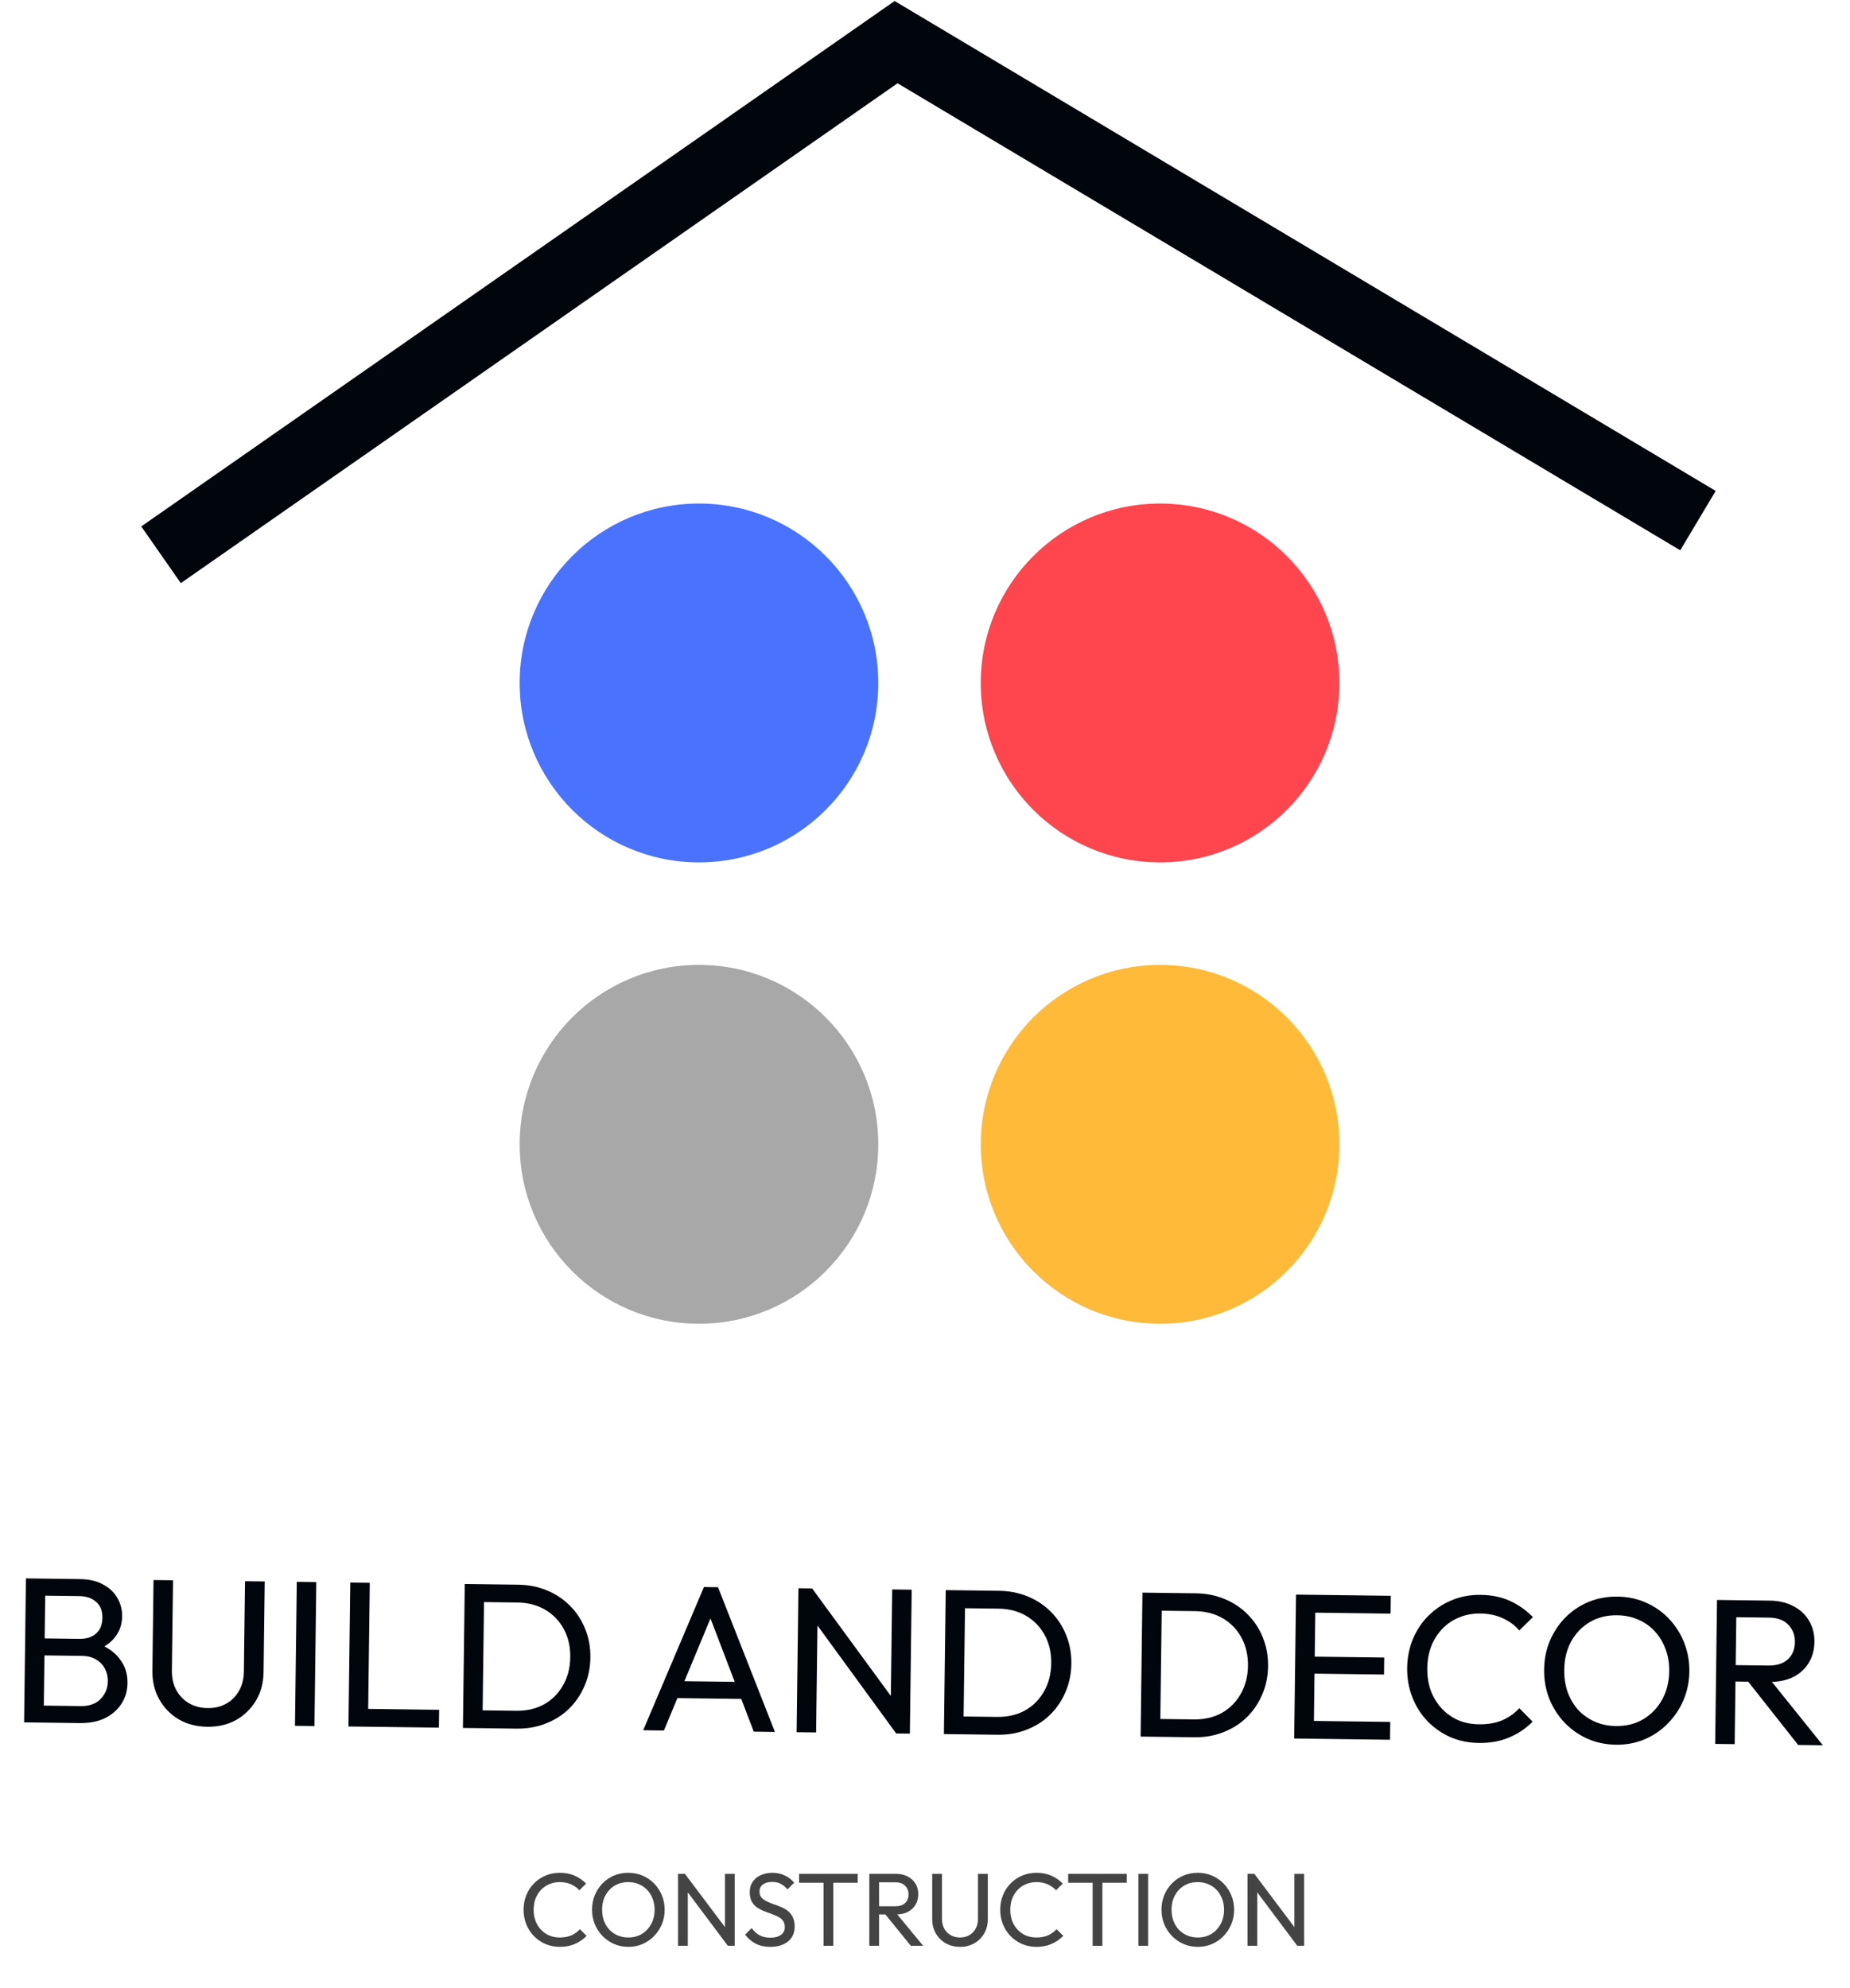 <svg width="107" height="115" viewBox="0 0 107 115" fill="none" xmlns="http://www.w3.org/2000/svg">
<path d="M9.314 32.094L51.828 2.438L98.207 30.117" stroke="#01060C" stroke-width="4"/>
<ellipse cx="40.427" cy="39.509" rx="10.371" ry="10.38" fill="#4972FF"/>
<ellipse cx="67.095" cy="39.509" rx="10.371" ry="10.38" fill="#FF454E"/>
<path d="M77.466 66.198C77.466 71.93 72.823 76.578 67.095 76.578C61.368 76.578 56.725 71.93 56.725 66.198C56.725 60.465 61.368 55.818 67.095 55.818C72.823 55.818 77.466 60.465 77.466 66.198Z" fill="#FFBA39"/>
<ellipse cx="40.427" cy="66.198" rx="10.371" ry="10.38" fill="#A8A8A8"/>
<path d="M2.15 99.646L2.162 98.662L4.682 98.695C5.162 98.701 5.54 98.565 5.815 98.289C6.091 98.004 6.231 97.662 6.236 97.262C6.24 96.99 6.183 96.746 6.066 96.528C5.949 96.302 5.775 96.124 5.544 95.993C5.322 95.862 5.059 95.795 4.755 95.791L2.199 95.759L2.212 94.775L4.599 94.805C4.999 94.81 5.317 94.71 5.551 94.505C5.794 94.292 5.918 93.986 5.923 93.586C5.928 93.186 5.808 92.88 5.563 92.669C5.318 92.45 4.991 92.338 4.583 92.333L2.243 92.303L2.256 91.319L4.619 91.349C5.163 91.356 5.614 91.462 5.972 91.666C6.337 91.863 6.61 92.123 6.79 92.445C6.978 92.767 7.069 93.121 7.064 93.504C7.059 93.952 6.93 94.343 6.677 94.676C6.433 95.008 6.074 95.268 5.599 95.454L5.7 95.095C6.233 95.294 6.646 95.591 6.937 95.987C7.236 96.375 7.382 96.833 7.375 97.361C7.37 97.801 7.256 98.195 7.036 98.544C6.816 98.894 6.5 99.174 6.089 99.385C5.687 99.587 5.193 99.685 4.609 99.678L2.15 99.646ZM1.394 99.637L1.5 91.309L2.628 91.324L2.522 99.651L1.394 99.637ZM11.988 99.892C11.372 99.884 10.822 99.741 10.337 99.463C9.861 99.177 9.486 98.792 9.212 98.308C8.938 97.817 8.805 97.263 8.813 96.647L8.88 91.403L10.008 91.418L9.941 96.637C9.936 97.077 10.023 97.458 10.203 97.781C10.383 98.103 10.627 98.354 10.937 98.534C11.255 98.714 11.61 98.807 12.002 98.812C12.41 98.817 12.767 98.734 13.073 98.561C13.387 98.389 13.634 98.144 13.814 97.827C14.002 97.509 14.099 97.134 14.105 96.702L14.171 91.471L15.311 91.485L15.244 96.741C15.236 97.357 15.089 97.903 14.803 98.379C14.517 98.856 14.132 99.231 13.649 99.505C13.165 99.771 12.612 99.9 11.988 99.892ZM17.06 99.836L17.166 91.509L18.294 91.523L18.188 99.851L17.06 99.836ZM20.154 99.876L20.26 91.548L21.388 91.563L21.282 99.89L20.154 99.876ZM20.922 99.885L20.935 98.853L25.399 98.91L25.385 99.942L20.922 99.885ZM27.518 99.969L27.532 98.938L29.847 98.967C30.463 98.975 31.005 98.85 31.472 98.592C31.94 98.326 32.304 97.958 32.566 97.49C32.836 97.021 32.975 96.479 32.983 95.863C32.991 95.255 32.866 94.713 32.608 94.238C32.35 93.763 31.991 93.39 31.53 93.12C31.069 92.85 30.535 92.711 29.927 92.704L27.623 92.674L27.636 91.642L29.964 91.672C30.572 91.68 31.131 91.791 31.64 92.005C32.157 92.22 32.602 92.518 32.973 92.898C33.352 93.279 33.642 93.723 33.844 94.23C34.053 94.736 34.154 95.29 34.147 95.89C34.139 96.481 34.024 97.032 33.802 97.541C33.587 98.043 33.29 98.479 32.909 98.85C32.528 99.221 32.077 99.507 31.554 99.709C31.039 99.91 30.482 100.007 29.882 100L27.518 99.969ZM26.774 99.96L26.881 91.633L28.008 91.647L27.902 99.974L26.774 99.96ZM37.201 100.093L40.714 91.809L41.53 91.819L44.82 100.19L43.596 100.174L40.89 93.095L41.31 93.101L38.401 100.108L37.201 100.093ZM38.844 98.23L38.857 97.246L43.237 97.302L43.224 98.285L38.844 98.23ZM46.074 100.206L46.18 91.879L46.972 91.889L47.291 93.201L47.202 100.22L46.074 100.206ZM51.833 100.279L46.809 93.387L46.972 91.889L52.008 98.769L51.833 100.279ZM51.833 100.279L51.513 99.039L51.603 91.948L52.731 91.962L52.625 100.289L51.833 100.279ZM55.336 100.324L55.35 99.292L57.665 99.321C58.281 99.329 58.823 99.204 59.29 98.946C59.758 98.68 60.122 98.313 60.384 97.844C60.654 97.375 60.793 96.833 60.801 96.217C60.809 95.609 60.684 95.067 60.426 94.592C60.168 94.117 59.809 93.744 59.348 93.474C58.887 93.204 58.353 93.066 57.745 93.058L55.441 93.029L55.455 91.997L57.782 92.026C58.39 92.034 58.949 92.145 59.458 92.36C59.975 92.574 60.42 92.872 60.791 93.253C61.17 93.634 61.461 94.077 61.662 94.584C61.872 95.091 61.973 95.644 61.965 96.244C61.957 96.836 61.842 97.386 61.62 97.896C61.405 98.397 61.108 98.833 60.727 99.204C60.346 99.576 59.895 99.862 59.372 100.063C58.858 100.265 58.3 100.362 57.7 100.354L55.336 100.324ZM54.593 100.314L54.699 91.987L55.827 92.001L55.72 100.329L54.593 100.314ZM66.714 100.469L66.728 99.437L69.043 99.466C69.659 99.474 70.201 99.349 70.668 99.091C71.136 98.825 71.5 98.457 71.762 97.989C72.032 97.52 72.171 96.978 72.179 96.362C72.187 95.754 72.062 95.212 71.804 94.737C71.546 94.262 71.187 93.889 70.726 93.619C70.265 93.349 69.731 93.211 69.123 93.203L66.819 93.174L66.832 92.142L69.16 92.171C69.768 92.179 70.327 92.29 70.836 92.505C71.353 92.719 71.798 93.017 72.169 93.398C72.548 93.778 72.838 94.222 73.04 94.729C73.25 95.236 73.35 95.789 73.343 96.389C73.335 96.981 73.22 97.531 72.998 98.041C72.783 98.542 72.486 98.978 72.105 99.349C71.724 99.721 71.273 100.007 70.75 100.208C70.235 100.41 69.678 100.507 69.078 100.499L66.714 100.469ZM65.971 100.459L66.076 92.132L67.204 92.146L67.098 100.474L65.971 100.459ZM74.853 100.572L74.959 92.245L76.087 92.26L75.981 100.587L74.853 100.572ZM75.621 100.582L75.634 99.55L80.409 99.611L80.396 100.643L75.621 100.582ZM75.668 96.814L75.681 95.831L80.061 95.886L80.048 96.87L75.668 96.814ZM75.713 93.287L75.727 92.255L80.442 92.315L80.429 93.347L75.713 93.287ZM85.532 100.828C84.933 100.821 84.378 100.706 83.869 100.483C83.36 100.253 82.916 99.939 82.537 99.542C82.166 99.145 81.879 98.686 81.678 98.163C81.477 97.641 81.38 97.083 81.387 96.491C81.395 95.891 81.506 95.333 81.721 94.815C81.935 94.298 82.233 93.85 82.614 93.471C83.003 93.084 83.451 92.785 83.957 92.576C84.472 92.358 85.03 92.253 85.63 92.261C86.286 92.269 86.86 92.389 87.353 92.619C87.846 92.849 88.282 93.159 88.662 93.548L87.872 94.318C87.611 94.018 87.29 93.782 86.909 93.609C86.535 93.437 86.104 93.347 85.616 93.341C85.176 93.335 84.771 93.41 84.401 93.566C84.031 93.713 83.708 93.929 83.433 94.213C83.157 94.498 82.941 94.835 82.784 95.225C82.635 95.615 82.557 96.042 82.551 96.506C82.545 96.97 82.612 97.399 82.751 97.793C82.898 98.187 83.106 98.529 83.374 98.821C83.642 99.112 83.959 99.34 84.325 99.505C84.691 99.662 85.094 99.743 85.534 99.748C86.054 99.755 86.507 99.677 86.893 99.514C87.28 99.343 87.606 99.111 87.874 98.818L88.644 99.596C88.255 99.991 87.799 100.297 87.277 100.515C86.762 100.732 86.18 100.837 85.532 100.828ZM93.466 100.93C92.874 100.922 92.323 100.807 91.814 100.584C91.305 100.354 90.861 100.04 90.482 99.643C90.103 99.239 89.809 98.775 89.6 98.252C89.398 97.729 89.301 97.172 89.309 96.58C89.316 95.98 89.427 95.426 89.642 94.916C89.865 94.399 90.166 93.947 90.547 93.56C90.936 93.173 91.384 92.874 91.891 92.665C92.406 92.455 92.959 92.354 93.551 92.362C94.143 92.369 94.689 92.484 95.191 92.707C95.7 92.929 96.144 93.239 96.523 93.636C96.902 94.033 97.196 94.493 97.405 95.015C97.615 95.538 97.716 96.099 97.708 96.699C97.7 97.291 97.585 97.846 97.363 98.363C97.14 98.88 96.834 99.332 96.445 99.719C96.064 100.107 95.617 100.409 95.102 100.626C94.595 100.836 94.05 100.937 93.466 100.93ZM93.456 99.849C94.055 99.857 94.581 99.728 95.033 99.461C95.492 99.187 95.857 98.812 96.127 98.335C96.397 97.851 96.536 97.296 96.544 96.672C96.55 96.208 96.48 95.784 96.332 95.398C96.185 95.004 95.978 94.661 95.71 94.37C95.441 94.078 95.124 93.854 94.758 93.697C94.392 93.533 93.985 93.448 93.537 93.442C92.945 93.434 92.419 93.564 91.96 93.83C91.509 94.096 91.148 94.468 90.878 94.944C90.616 95.421 90.481 95.971 90.473 96.595C90.467 97.059 90.533 97.492 90.672 97.894C90.819 98.288 91.023 98.63 91.283 98.922C91.552 99.205 91.869 99.429 92.235 99.594C92.609 99.758 93.016 99.844 93.456 99.849ZM100.004 97.269L100.016 96.321L102.272 96.349C102.76 96.356 103.138 96.236 103.405 95.992C103.672 95.747 103.808 95.413 103.814 94.989C103.819 94.589 103.691 94.255 103.43 93.988C103.178 93.721 102.807 93.584 102.319 93.578L100.052 93.549L100.064 92.565L102.368 92.594C102.896 92.601 103.355 92.711 103.744 92.924C104.133 93.129 104.43 93.409 104.633 93.763C104.845 94.118 104.948 94.523 104.942 94.979C104.936 95.451 104.823 95.862 104.602 96.211C104.39 96.56 104.086 96.832 103.692 97.027C103.297 97.214 102.836 97.305 102.308 97.298L100.004 97.269ZM99.202 100.883L99.308 92.555L100.436 92.57L100.33 100.897L99.202 100.883ZM104.002 100.944L101.026 97.174L102.098 96.815L105.43 100.962L104.002 100.944Z" fill="#01060C"/>
<path d="M32.382 112.623C32.082 112.623 31.804 112.569 31.548 112.46C31.292 112.348 31.068 112.194 30.876 111.998C30.688 111.802 30.542 111.574 30.438 111.314C30.334 111.054 30.282 110.776 30.282 110.48C30.282 110.18 30.334 109.9 30.438 109.64C30.542 109.38 30.688 109.154 30.876 108.962C31.068 108.766 31.29 108.614 31.542 108.506C31.798 108.394 32.076 108.338 32.376 108.338C32.704 108.338 32.992 108.394 33.24 108.506C33.488 108.618 33.708 108.77 33.9 108.962L33.51 109.352C33.378 109.204 33.216 109.088 33.024 109.004C32.836 108.92 32.62 108.878 32.376 108.878C32.156 108.878 31.954 108.918 31.77 108.998C31.586 109.074 31.426 109.184 31.29 109.328C31.154 109.472 31.048 109.642 30.972 109.838C30.9 110.034 30.864 110.248 30.864 110.48C30.864 110.712 30.9 110.926 30.972 111.122C31.048 111.318 31.154 111.488 31.29 111.632C31.426 111.776 31.586 111.888 31.77 111.968C31.954 112.044 32.156 112.082 32.376 112.082C32.636 112.082 32.862 112.04 33.054 111.956C33.246 111.868 33.408 111.75 33.54 111.602L33.93 111.986C33.738 112.186 33.512 112.342 33.252 112.454C32.996 112.567 32.706 112.623 32.382 112.623ZM36.349 112.623C36.053 112.623 35.777 112.569 35.521 112.46C35.265 112.348 35.041 112.194 34.849 111.998C34.657 111.798 34.507 111.568 34.399 111.308C34.295 111.048 34.243 110.77 34.243 110.474C34.243 110.174 34.295 109.896 34.399 109.64C34.507 109.38 34.655 109.152 34.843 108.956C35.035 108.76 35.257 108.608 35.509 108.5C35.765 108.392 36.041 108.338 36.337 108.338C36.633 108.338 36.907 108.392 37.159 108.5C37.415 108.608 37.639 108.76 37.831 108.956C38.023 109.152 38.173 109.38 38.281 109.64C38.389 109.9 38.443 110.18 38.443 110.48C38.443 110.776 38.389 111.054 38.281 111.314C38.173 111.574 38.023 111.802 37.831 111.998C37.643 112.194 37.421 112.348 37.165 112.46C36.913 112.569 36.641 112.623 36.349 112.623ZM36.337 112.082C36.637 112.082 36.899 112.014 37.123 111.878C37.351 111.738 37.531 111.548 37.663 111.308C37.795 111.064 37.861 110.786 37.861 110.474C37.861 110.242 37.823 110.03 37.747 109.838C37.671 109.642 37.565 109.472 37.429 109.328C37.293 109.184 37.133 109.074 36.949 108.998C36.765 108.918 36.561 108.878 36.337 108.878C36.041 108.878 35.779 108.946 35.551 109.082C35.327 109.218 35.149 109.406 35.017 109.646C34.889 109.886 34.825 110.162 34.825 110.474C34.825 110.706 34.861 110.922 34.933 111.122C35.009 111.318 35.113 111.488 35.245 111.632C35.381 111.772 35.541 111.882 35.725 111.962C35.913 112.042 36.117 112.082 36.337 112.082ZM39.217 112.562V108.398H39.613L39.781 109.052V112.562H39.217ZM42.097 112.562L39.541 109.148L39.613 108.398L42.175 111.806L42.097 112.562ZM42.097 112.562L41.929 111.944V108.398H42.493V112.562H42.097ZM44.552 112.623C44.224 112.623 43.944 112.562 43.712 112.442C43.48 112.322 43.274 112.148 43.094 111.92L43.478 111.536C43.61 111.72 43.762 111.86 43.934 111.956C44.106 112.048 44.318 112.094 44.57 112.094C44.818 112.094 45.016 112.04 45.164 111.932C45.316 111.824 45.392 111.676 45.392 111.488C45.392 111.332 45.356 111.206 45.284 111.11C45.212 111.014 45.114 110.936 44.99 110.876C44.87 110.812 44.738 110.756 44.594 110.708C44.45 110.656 44.306 110.602 44.162 110.546C44.018 110.486 43.886 110.414 43.766 110.33C43.646 110.242 43.548 110.128 43.472 109.988C43.4 109.848 43.364 109.672 43.364 109.46C43.364 109.224 43.42 109.024 43.532 108.86C43.648 108.692 43.804 108.564 44 108.476C44.2 108.384 44.424 108.338 44.672 108.338C44.944 108.338 45.188 108.392 45.404 108.5C45.62 108.604 45.796 108.742 45.932 108.914L45.548 109.298C45.424 109.154 45.29 109.046 45.146 108.974C45.006 108.902 44.844 108.866 44.66 108.866C44.436 108.866 44.258 108.916 44.126 109.016C43.994 109.112 43.928 109.248 43.928 109.424C43.928 109.564 43.964 109.678 44.036 109.766C44.112 109.85 44.21 109.922 44.33 109.982C44.45 110.042 44.582 110.098 44.726 110.15C44.874 110.198 45.02 110.252 45.164 110.312C45.308 110.372 45.44 110.448 45.56 110.54C45.68 110.632 45.776 110.752 45.848 110.9C45.924 111.044 45.962 111.226 45.962 111.446C45.962 111.814 45.834 112.102 45.578 112.31C45.326 112.518 44.984 112.623 44.552 112.623ZM47.633 112.562V108.518H48.197V112.562H47.633ZM46.217 108.914V108.398H49.607V108.914H46.217ZM50.657 110.75V110.276H51.785C52.029 110.276 52.217 110.214 52.349 110.09C52.481 109.966 52.547 109.798 52.547 109.586C52.547 109.386 52.481 109.22 52.349 109.088C52.221 108.956 52.035 108.89 51.791 108.89H50.657V108.398H51.809C52.073 108.398 52.303 108.45 52.499 108.554C52.695 108.654 52.845 108.792 52.949 108.968C53.057 109.144 53.111 109.346 53.111 109.574C53.111 109.81 53.057 110.016 52.949 110.192C52.845 110.368 52.695 110.506 52.499 110.606C52.303 110.702 52.073 110.75 51.809 110.75H50.657ZM50.279 112.562V108.398H50.843V112.562H50.279ZM52.679 112.562L51.167 110.696L51.701 110.51L53.393 112.562H52.679ZM55.525 112.623C55.217 112.623 54.941 112.555 54.697 112.418C54.457 112.278 54.267 112.088 54.127 111.848C53.987 111.604 53.917 111.328 53.917 111.021V108.398H54.481V111.008C54.481 111.228 54.527 111.418 54.619 111.578C54.711 111.738 54.835 111.862 54.991 111.95C55.151 112.038 55.329 112.082 55.525 112.082C55.729 112.082 55.907 112.038 56.059 111.95C56.215 111.862 56.337 111.738 56.425 111.578C56.517 111.418 56.563 111.23 56.563 111.014V108.398H57.133V111.026C57.133 111.334 57.063 111.608 56.923 111.848C56.783 112.088 56.593 112.278 56.353 112.418C56.113 112.555 55.837 112.623 55.525 112.623ZM59.95 112.623C59.65 112.623 59.372 112.569 59.116 112.46C58.86 112.348 58.636 112.194 58.444 111.998C58.256 111.802 58.11 111.574 58.006 111.314C57.902 111.054 57.85 110.776 57.85 110.48C57.85 110.18 57.902 109.9 58.006 109.64C58.11 109.38 58.256 109.154 58.444 108.962C58.636 108.766 58.858 108.614 59.11 108.506C59.366 108.394 59.644 108.338 59.944 108.338C60.272 108.338 60.56 108.394 60.808 108.506C61.056 108.618 61.276 108.77 61.468 108.962L61.078 109.352C60.946 109.204 60.784 109.088 60.592 109.004C60.404 108.92 60.188 108.878 59.944 108.878C59.724 108.878 59.522 108.918 59.338 108.998C59.154 109.074 58.994 109.184 58.858 109.328C58.722 109.472 58.616 109.642 58.54 109.838C58.468 110.034 58.432 110.248 58.432 110.48C58.432 110.712 58.468 110.926 58.54 111.122C58.616 111.318 58.722 111.488 58.858 111.632C58.994 111.776 59.154 111.888 59.338 111.968C59.522 112.044 59.724 112.082 59.944 112.082C60.204 112.082 60.43 112.04 60.622 111.956C60.814 111.868 60.976 111.75 61.108 111.602L61.498 111.986C61.306 112.186 61.08 112.342 60.82 112.454C60.564 112.567 60.274 112.623 59.95 112.623ZM63.196 112.562V108.518H63.76V112.562H63.196ZM61.78 108.914V108.398H65.17V108.914H61.78ZM65.842 112.562V108.398H66.406V112.562H65.842ZM69.284 112.623C68.989 112.623 68.713 112.569 68.457 112.46C68.201 112.348 67.977 112.194 67.784 111.998C67.593 111.798 67.442 111.568 67.335 111.308C67.231 111.048 67.178 110.77 67.178 110.474C67.178 110.174 67.231 109.896 67.335 109.64C67.442 109.38 67.591 109.152 67.778 108.956C67.971 108.76 68.192 108.608 68.445 108.5C68.701 108.392 68.977 108.338 69.272 108.338C69.569 108.338 69.843 108.392 70.094 108.5C70.35 108.608 70.575 108.76 70.766 108.956C70.959 109.152 71.109 109.38 71.216 109.64C71.325 109.9 71.379 110.18 71.379 110.48C71.379 110.776 71.325 111.054 71.216 111.314C71.109 111.574 70.959 111.802 70.766 111.998C70.579 112.194 70.356 112.348 70.1 112.46C69.849 112.569 69.576 112.623 69.284 112.623ZM69.272 112.082C69.573 112.082 69.835 112.014 70.058 111.878C70.287 111.738 70.466 111.548 70.599 111.308C70.731 111.064 70.796 110.786 70.796 110.474C70.796 110.242 70.758 110.03 70.683 109.838C70.606 109.642 70.501 109.472 70.365 109.328C70.228 109.184 70.069 109.074 69.885 108.998C69.701 108.918 69.496 108.878 69.272 108.878C68.977 108.878 68.715 108.946 68.487 109.082C68.263 109.218 68.085 109.406 67.953 109.646C67.825 109.886 67.76 110.162 67.76 110.474C67.76 110.706 67.796 110.922 67.868 111.122C67.945 111.318 68.049 111.488 68.18 111.632C68.317 111.772 68.477 111.882 68.66 111.962C68.849 112.042 69.052 112.082 69.272 112.082ZM72.152 112.562V108.398H72.548L72.716 109.052V112.562H72.152ZM75.032 112.562L72.476 109.148L72.548 108.398L75.11 111.806L75.032 112.562ZM75.032 112.562L74.864 111.944V108.398H75.428V112.562H75.032Z" fill="#444444"/>
</svg>
